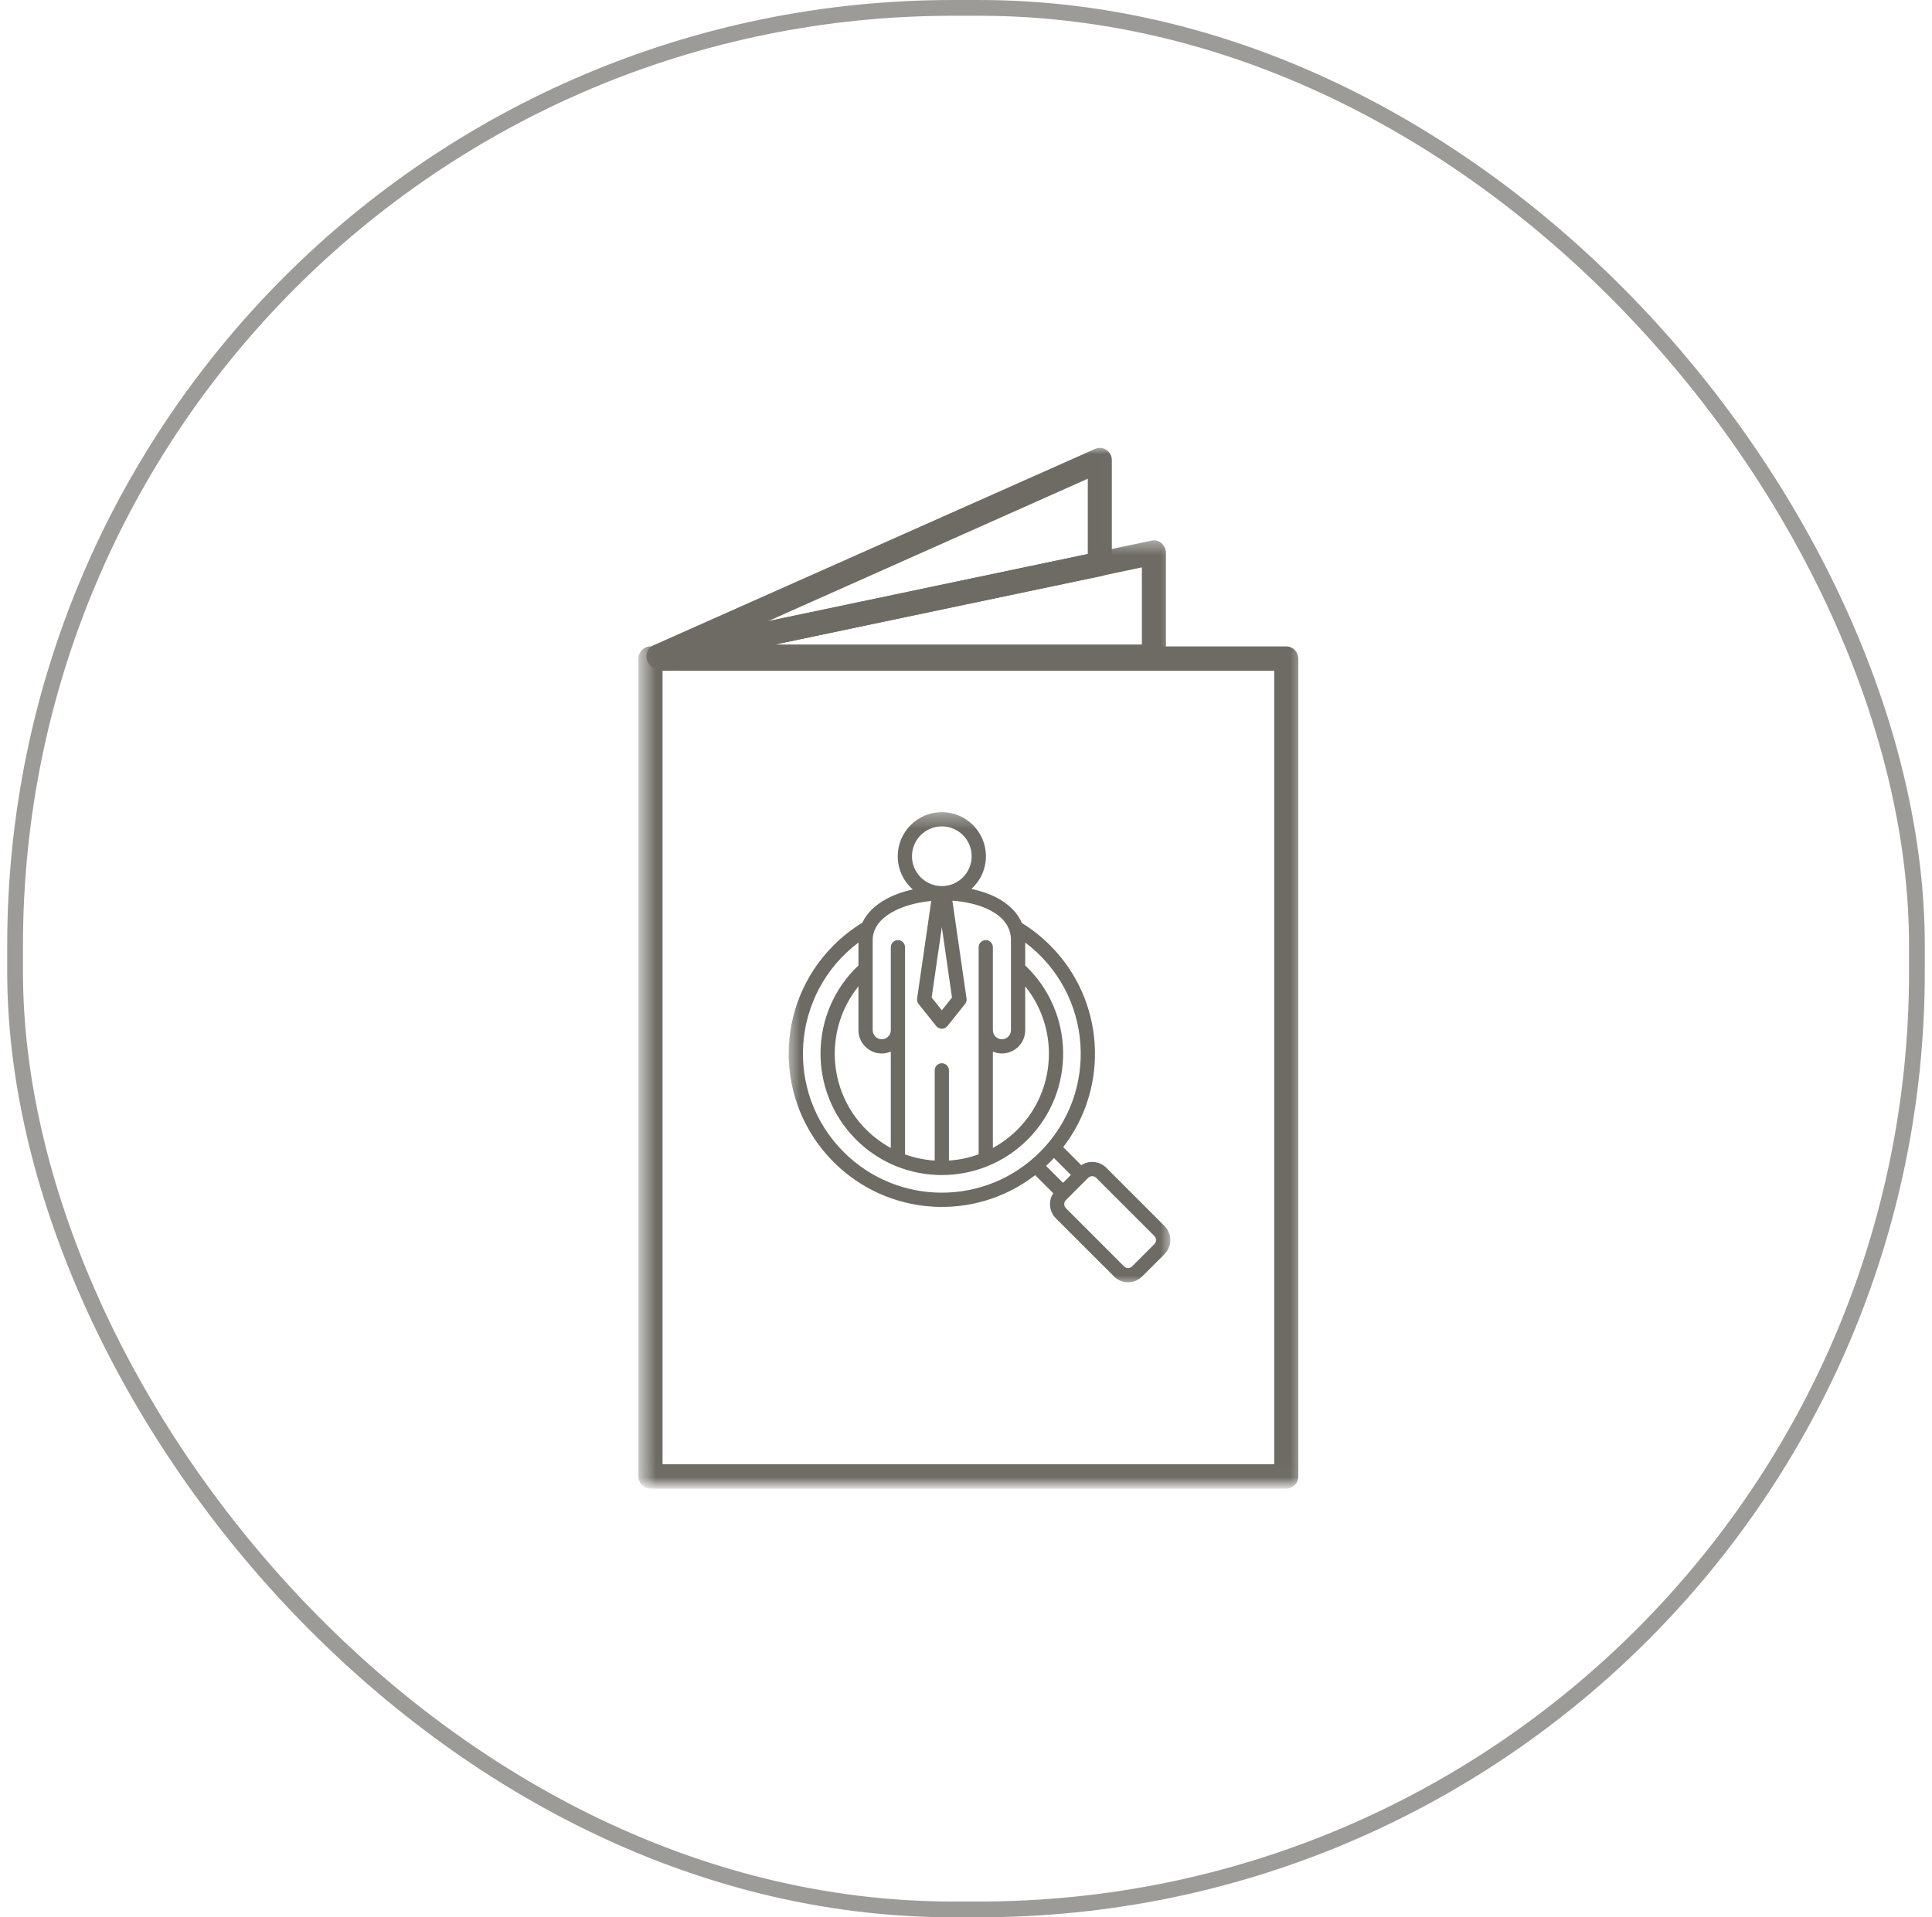 <svg width="134" height="133" viewBox="0 0 134 133" fill="none" xmlns="http://www.w3.org/2000/svg">
<rect x="1.047" y="0.547" width="131.907" height="131.907" rx="65.04" stroke="#9D9B97" stroke-width="1.093"/>
<mask id="mask0_19_647" style="mask-type:luminance" maskUnits="userSpaceOnUse" x="44" y="43" width="47" height="60">
<path d="M44.5 43.851H90.5V102.978H44.5V43.851Z" fill="white"/>
</mask>
<g mask="url(#mask0_19_647)">
<path fill-rule="evenodd" clip-rule="evenodd" d="M89.215 103.266H45.119C44.659 103.266 44.281 102.889 44.281 102.421V45.688C44.281 45.22 44.659 44.843 45.119 44.843H89.215C89.675 44.843 90.049 45.22 90.049 45.688V102.421C90.049 102.889 89.675 103.266 89.215 103.266ZM45.953 101.576H88.377V46.532H45.953V101.576Z" fill="#6E6B64"/>
<mask id="mask1_19_647" style="mask-type:luminance" maskUnits="userSpaceOnUse" x="54" y="56" width="28" height="34">
<path d="M54.57 56.334H81.299V89.085H54.57V56.334Z" fill="white"/>
</mask>
<g mask="url(#mask1_19_647)">
<path fill-rule="evenodd" clip-rule="evenodd" d="M80.067 86.302L78.52 87.849C78.367 88.002 78.117 88.002 77.964 87.849L73.927 83.809C73.776 83.659 73.774 83.406 73.927 83.253L75.474 81.706C75.627 81.553 75.877 81.553 76.03 81.706L80.067 85.743C80.22 85.899 80.22 86.149 80.067 86.302ZM72.833 80.609C72.741 80.699 72.648 80.788 72.554 80.878L73.729 82.054L74.275 81.505L73.099 80.33C73.012 80.425 72.923 80.517 72.833 80.609ZM58.512 79.911C62.278 83.677 68.371 83.677 72.135 79.911C76.275 75.765 75.803 68.926 71.107 65.382V66.971C74.554 70.242 74.617 75.705 71.275 79.049C68.002 82.328 62.658 82.341 59.371 79.049C56.022 75.697 56.103 70.21 59.542 66.971V65.382C54.849 68.921 54.372 75.763 58.512 79.911ZM61.155 73.08C61.379 73.08 61.593 73.035 61.785 72.953V79.634C61.163 79.297 60.584 78.867 60.069 78.351C57.36 75.641 57.186 71.341 59.54 68.423V71.462C59.542 72.355 60.267 73.08 61.155 73.08ZM60.528 65.205C60.528 63.632 62.494 62.696 64.589 62.499L63.609 69.269C63.59 69.406 63.627 69.543 63.714 69.648L64.937 71.18C65.138 71.427 65.512 71.427 65.709 71.18L66.935 69.648C67.019 69.543 67.056 69.406 67.038 69.269L66.055 62.48C67.781 62.596 70.118 63.318 70.118 65.205V71.462C70.118 71.81 69.837 72.092 69.491 72.092C69.143 72.092 68.864 71.81 68.864 71.462V65.711C68.864 65.437 68.643 65.216 68.369 65.216C68.097 65.216 67.876 65.437 67.876 65.711V80.077C67.219 80.314 66.529 80.462 65.817 80.507V74.25C65.817 73.979 65.596 73.757 65.325 73.757C65.05 73.757 64.829 73.979 64.829 74.25V80.509C64.12 80.462 63.427 80.317 62.773 80.08V65.711C62.773 65.437 62.552 65.216 62.278 65.216C62.007 65.216 61.785 65.437 61.785 65.711V71.462C61.785 71.81 61.503 72.092 61.158 72.092C60.81 72.092 60.528 71.81 60.528 71.462V65.205ZM65.325 57.325C66.466 57.325 67.393 58.253 67.393 59.397C67.393 60.538 66.466 61.468 65.325 61.468C64.181 61.468 63.253 60.538 63.253 59.397C63.253 58.253 64.181 57.325 65.325 57.325ZM65.325 64.317L66.028 69.198L65.325 70.081L64.618 69.198L65.325 64.317ZM71.107 71.462V68.423C73.463 71.341 73.286 75.641 70.577 78.351C70.063 78.867 69.486 79.294 68.864 79.634V72.951C69.916 73.401 71.107 72.627 71.107 71.462ZM80.766 85.045L76.728 81.005C76.264 80.541 75.537 80.47 74.994 80.828L73.742 79.574C76.984 75.373 76.623 69.369 72.833 65.577C72.24 64.984 71.581 64.465 70.875 64.03C70.588 63.35 70.037 62.773 69.238 62.33C68.706 62.035 68.071 61.811 67.375 61.666C67.994 61.104 68.382 60.295 68.382 59.397C68.382 57.71 67.009 56.337 65.325 56.337C63.638 56.337 62.265 57.71 62.265 59.397C62.265 60.311 62.668 61.136 63.309 61.697C62.642 61.845 62.025 62.066 61.495 62.351C60.691 62.781 60.117 63.35 59.809 64.009C59.087 64.449 58.417 64.976 57.816 65.577C53.665 69.733 53.665 76.453 57.816 80.609C61.606 84.402 67.602 84.763 71.797 81.519L73.052 82.773C72.696 83.316 72.764 84.043 73.228 84.51L77.266 88.547C77.803 89.088 78.681 89.088 79.219 88.547L80.766 87.003C81.303 86.463 81.303 85.585 80.766 85.045Z" fill="#6E6B64"/>
</g>
</g>
<mask id="mask2_19_647" style="mask-type:luminance" maskUnits="userSpaceOnUse" x="44" y="37" width="38" height="10">
<path d="M44.5 37.426H81.658V46.605H44.5V37.426Z" fill="white"/>
</mask>
<g mask="url(#mask2_19_647)">
<path fill-rule="evenodd" clip-rule="evenodd" d="M80.03 46.396H45.684C44.683 46.396 44.515 44.919 45.515 44.711L79.865 37.504C80.364 37.379 80.866 37.798 80.866 38.347V45.554C80.866 46.016 80.489 46.396 80.03 46.396ZM53.769 44.711H79.198V39.358L53.769 44.711Z" fill="#6E6B64"/>
</g>
<mask id="mask3_19_647" style="mask-type:luminance" maskUnits="userSpaceOnUse" x="44" y="31" width="34" height="16">
<path d="M44.5 31H77.986V46.605H44.5V31Z" fill="white"/>
</mask>
<g mask="url(#mask3_19_647)">
<path fill-rule="evenodd" clip-rule="evenodd" d="M45.686 46.397C44.768 46.397 44.517 45.131 45.353 44.751L75.949 31.143C76.49 30.889 77.114 31.312 77.114 31.9V39.107C77.114 39.527 76.824 39.864 76.447 39.95L45.686 46.397ZM75.447 33.209L53.23 43.109L75.447 38.433V33.209Z" fill="#6E6B64"/>
</g>
</svg>
